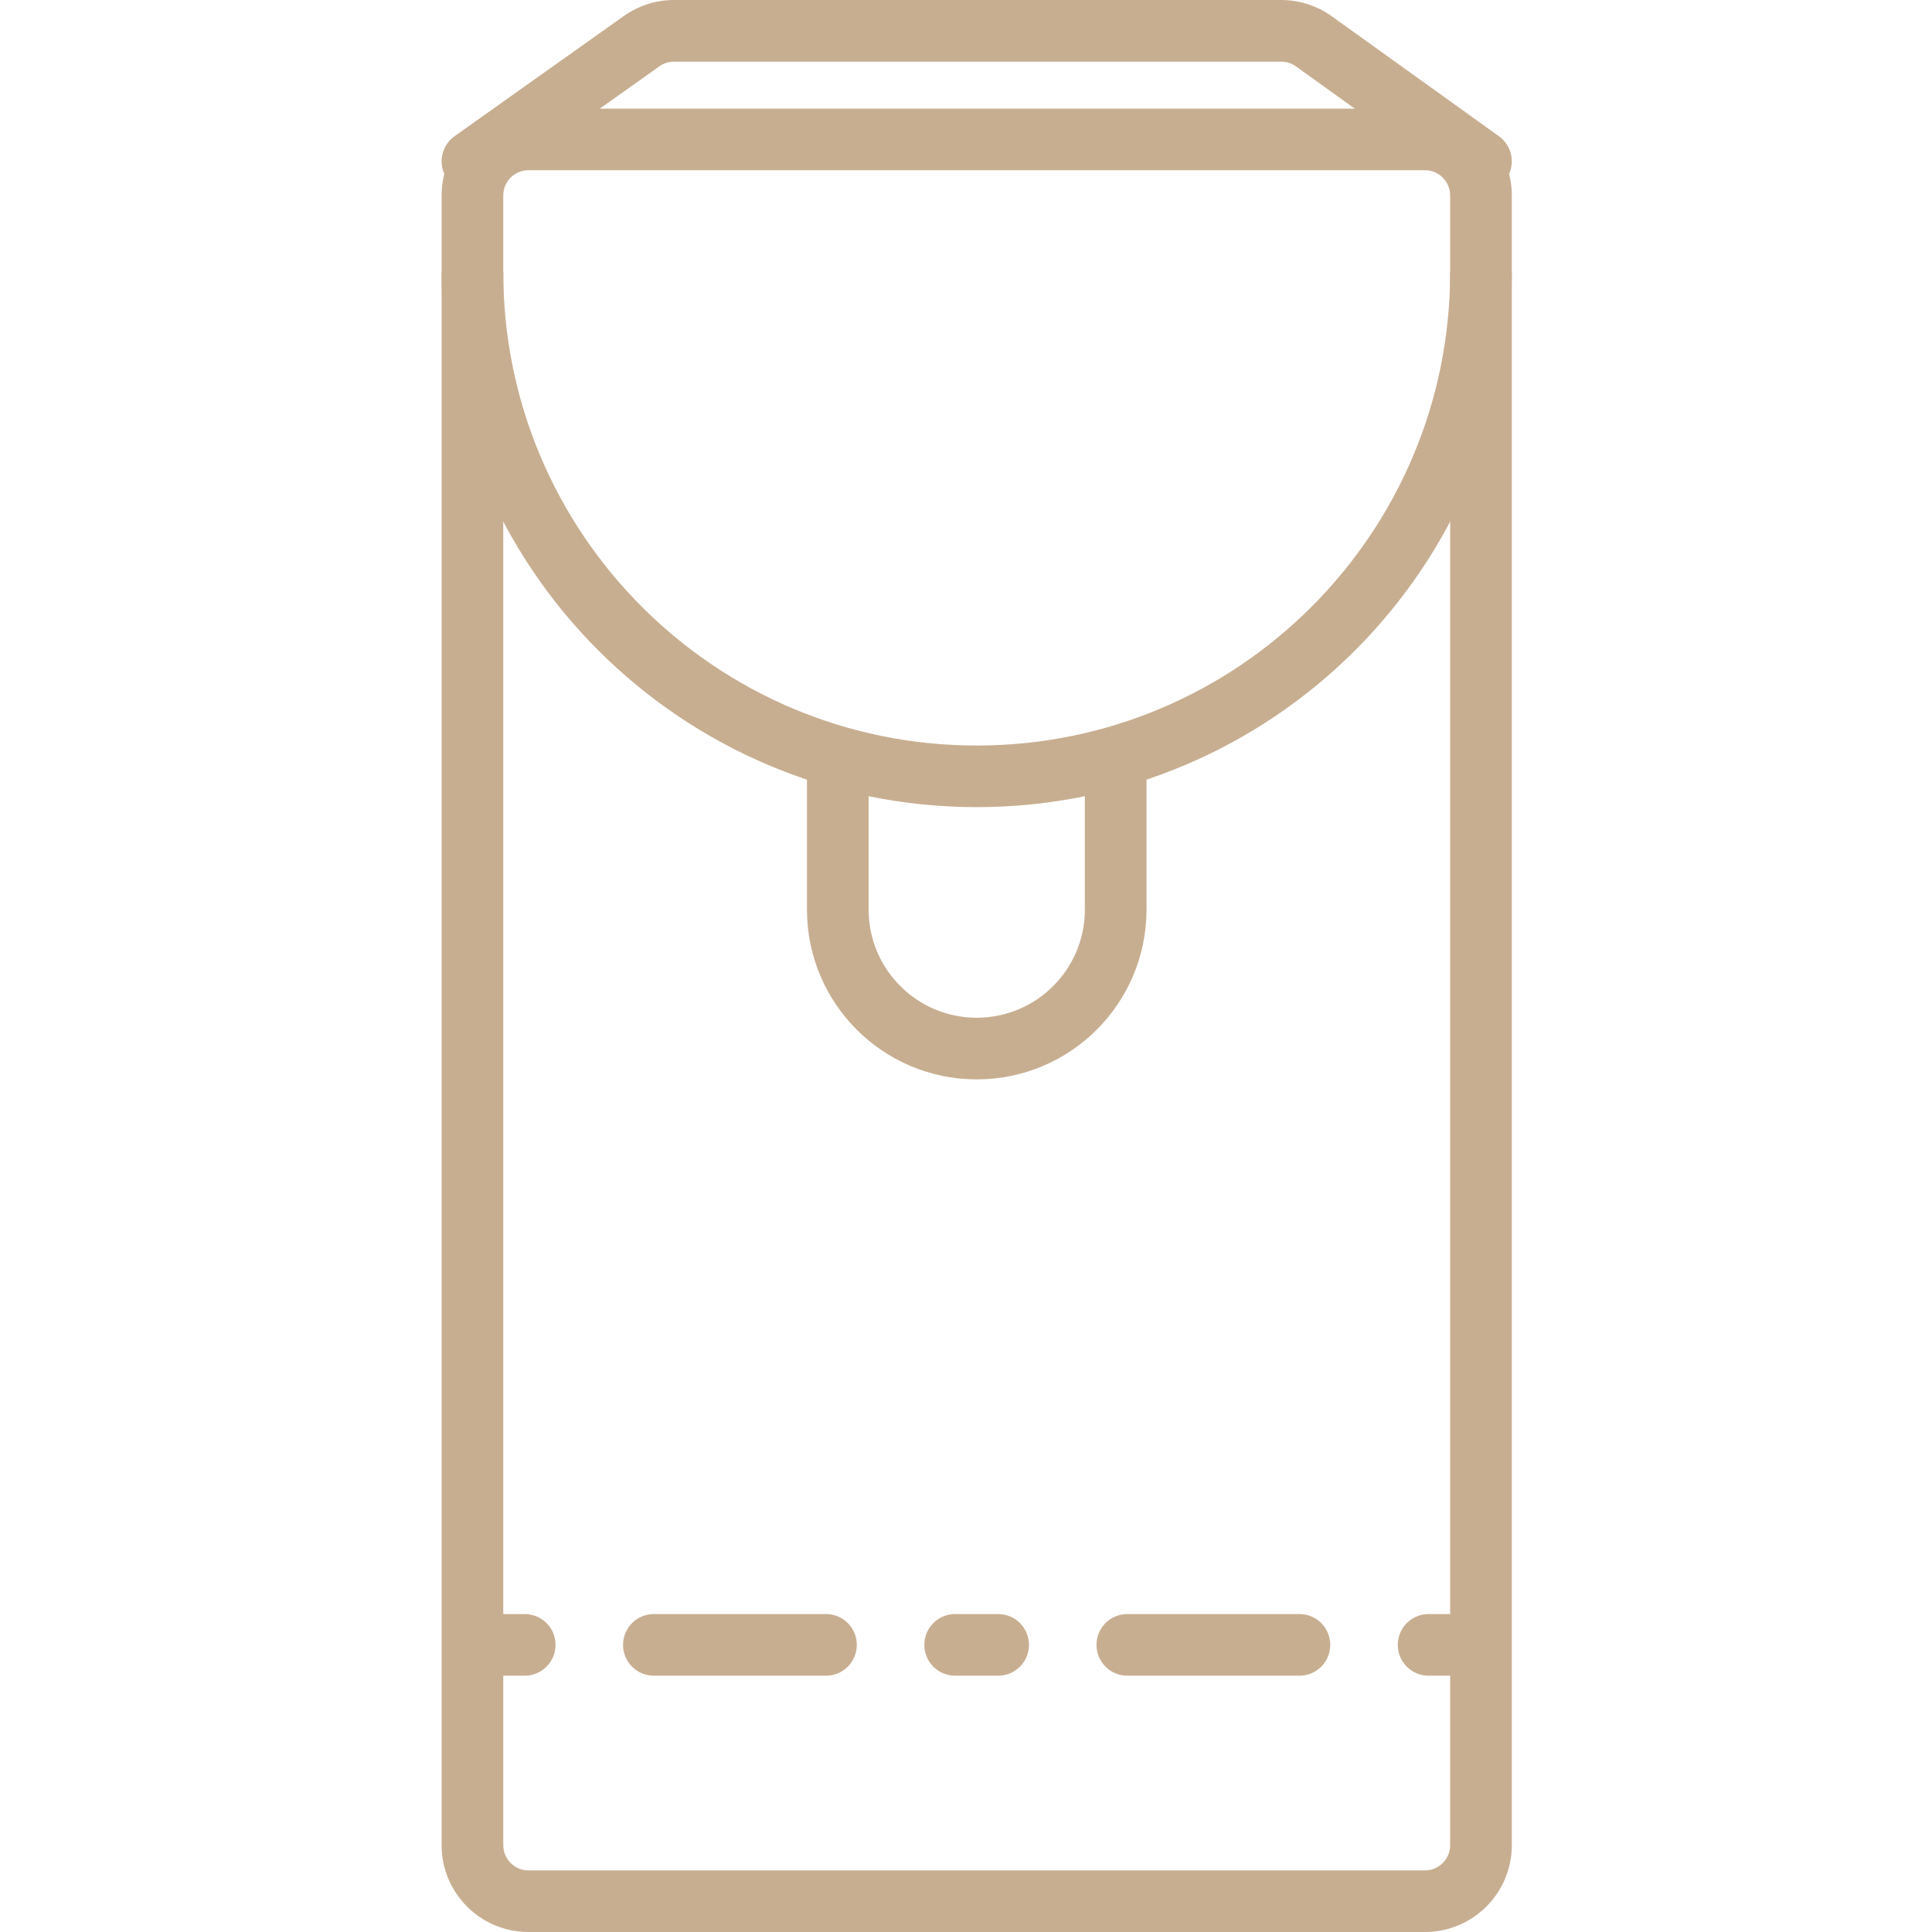 <?xml version="1.0" encoding="UTF-8"?> <svg xmlns="http://www.w3.org/2000/svg" width="35" height="35" viewBox="0 0 35 35" fill="none"><path fill-rule="evenodd" clip-rule="evenodd" d="M8 3.541C8 2.672 8.704 1.968 9.573 1.968H25.814C26.683 1.968 27.388 2.672 27.388 3.541V33.427C27.388 34.296 26.683 35 25.814 35H9.573C8.704 35 8 34.296 8 33.427V3.541ZM9.573 3.084C9.321 3.084 9.117 3.289 9.117 3.541V33.427C9.117 33.679 9.321 33.884 9.573 33.884H25.814C26.067 33.884 26.271 33.679 26.271 33.427V3.541C26.271 3.289 26.067 3.084 25.814 3.084H9.573Z" fill="#C8AE91"></path><path fill-rule="evenodd" clip-rule="evenodd" d="M9.117 4.928C9.117 9.666 12.957 13.506 17.694 13.506C22.431 13.506 26.271 9.666 26.271 4.928H27.388C27.388 10.282 23.047 14.622 17.694 14.622C12.34 14.622 8 10.282 8 4.928H9.117Z" fill="#C8AE91"></path><path fill-rule="evenodd" clip-rule="evenodd" d="M15.736 13.789V16.479C15.736 17.56 16.613 18.437 17.694 18.437C18.776 18.437 19.653 17.56 19.653 16.479V13.789H20.77V16.479C20.77 18.177 19.393 19.554 17.694 19.554C15.996 19.554 14.619 18.177 14.619 16.479V13.789H15.736Z" fill="#C8AE91"></path><path fill-rule="evenodd" clip-rule="evenodd" d="M12.21 1.117C12.116 1.117 12.023 1.146 11.946 1.201L8.882 3.377C8.63 3.556 8.282 3.497 8.103 3.245C7.925 2.994 7.984 2.645 8.235 2.467L11.3 0.291C11.566 0.102 11.884 0 12.21 0H23.21C23.539 0 23.86 0.103 24.127 0.295L27.155 2.468C27.405 2.648 27.463 2.997 27.283 3.248C27.103 3.498 26.754 3.555 26.504 3.376L23.476 1.202C23.398 1.147 23.305 1.117 23.21 1.117H12.21Z" fill="#C8AE91"></path><path fill-rule="evenodd" clip-rule="evenodd" d="M8.558 29.798C8.558 29.49 8.808 29.24 9.116 29.24L9.506 29.24C9.814 29.24 10.064 29.49 10.064 29.798C10.064 30.107 9.814 30.357 9.506 30.357L9.116 30.357C8.808 30.357 8.558 30.107 8.558 29.798ZM11.287 29.798C11.287 29.49 11.537 29.24 11.845 29.24L14.964 29.24C15.272 29.24 15.522 29.49 15.522 29.798C15.522 30.107 15.272 30.357 14.964 30.357L11.845 30.357C11.537 30.357 11.287 30.107 11.287 29.798ZM16.745 29.798C16.745 29.49 16.995 29.24 17.303 29.24L18.083 29.24C18.391 29.24 18.641 29.49 18.641 29.798C18.641 30.107 18.391 30.357 18.083 30.357L17.303 30.357C16.995 30.357 16.745 30.107 16.745 29.798ZM19.864 29.798C19.864 29.49 20.114 29.24 20.422 29.24L23.541 29.24C23.85 29.24 24.099 29.49 24.099 29.798C24.099 30.107 23.85 30.357 23.541 30.357L20.422 30.357C20.114 30.357 19.864 30.107 19.864 29.798ZM25.322 29.798C25.322 29.49 25.572 29.24 25.881 29.24L26.27 29.24C26.579 29.24 26.829 29.49 26.829 29.798C26.829 30.107 26.579 30.357 26.27 30.357L25.881 30.357C25.572 30.357 25.322 30.107 25.322 29.798Z" fill="#C8AE91"></path></svg> 